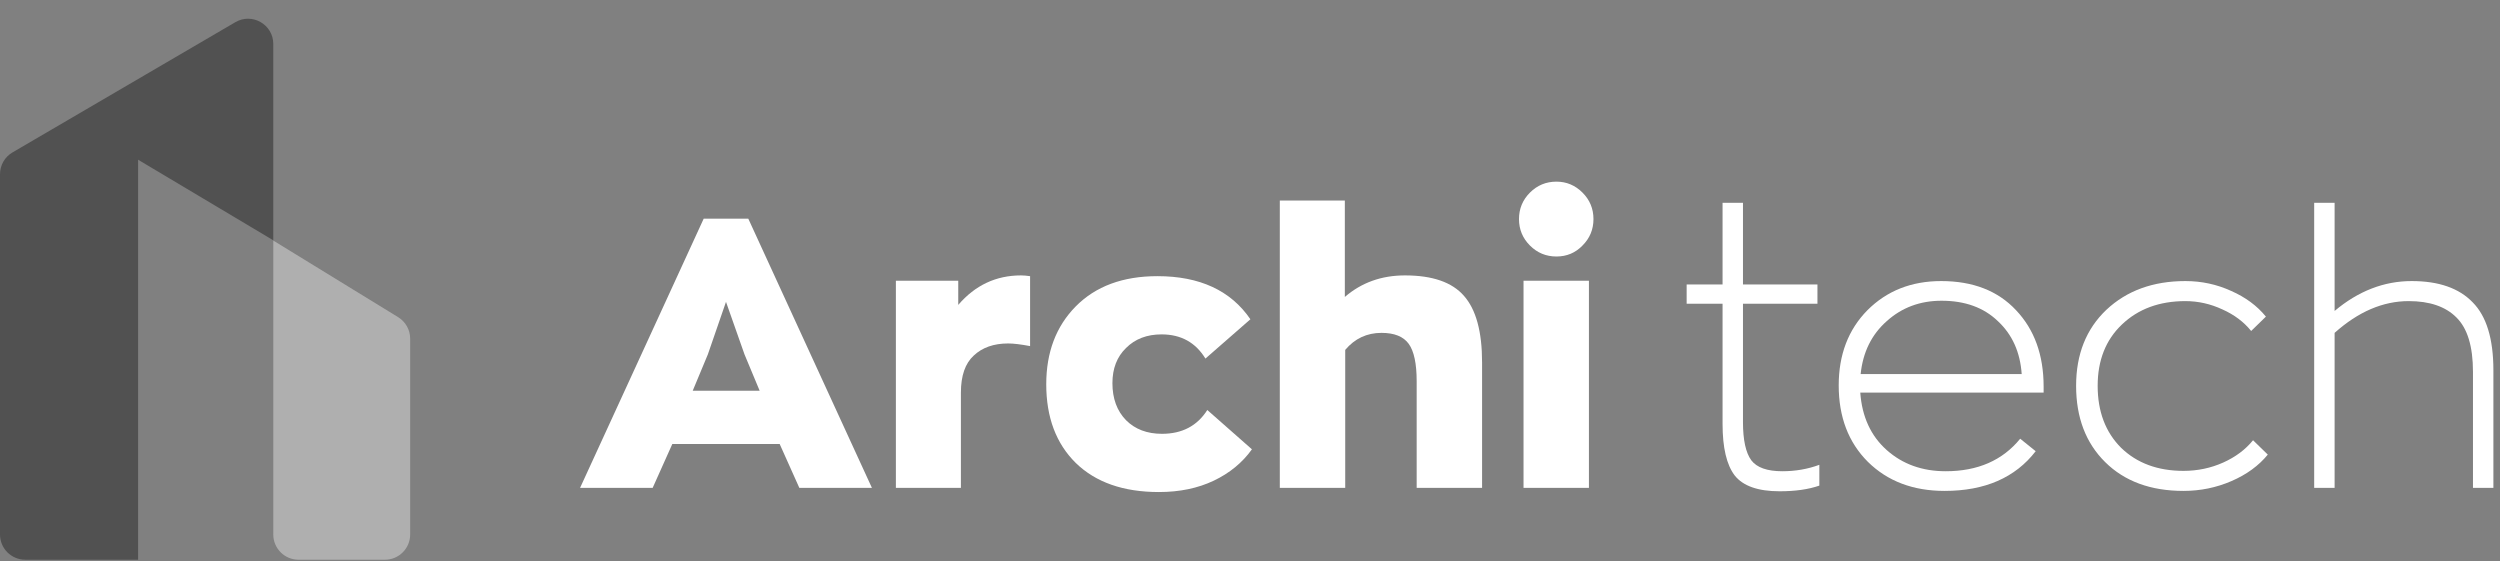 <svg xmlns="http://www.w3.org/2000/svg" width="196" height="44" viewBox="0 0 196 44" fill="none"><rect x="0" y="0" width="196" height="44" fill="#808080" stroke="none"/><path d="M0 13.658C0 12.954 0.373 12.304 0.981 11.949L18.448 1.741C19.767 0.969 21.426 1.921 21.426 3.449V18.84L10.827 12.522V43.882H1.979C0.886 43.882 0 42.996 0 41.903V13.658Z" fill="#515151"></path><path d="M21.426 18.86L31.213 24.865C31.8 25.225 32.157 25.864 32.157 26.552V41.903C32.157 42.996 31.271 43.882 30.178 43.882H23.405C22.312 43.882 21.426 42.996 21.426 41.903V18.86Z" fill="#AFAFAF"></path><path d="M62.668 38.25L61.127 34.811H52.709L51.168 38.25H45.477L55.169 17.146H58.667L68.359 38.25H62.668ZM55.495 27.787L54.31 30.632H59.556L58.37 27.787L56.918 23.666L55.495 27.787Z" fill="white"></path><path d="M70.237 38.25V22.007H75.127V23.904C76.451 22.362 78.091 21.592 80.048 21.592C80.245 21.592 80.483 21.611 80.759 21.651V27.134C80.028 26.996 79.455 26.927 79.04 26.927C77.914 26.927 77.014 27.243 76.343 27.875C75.671 28.488 75.335 29.456 75.335 30.78V38.25H70.237Z" fill="white"></path><path d="M90.859 38.576C88.073 38.576 85.9 37.815 84.338 36.293C82.797 34.772 82.026 32.717 82.026 30.128C82.026 27.619 82.797 25.583 84.338 24.022C85.9 22.441 88.034 21.651 90.741 21.651C94.061 21.651 96.491 22.777 98.032 25.03L94.505 28.113C93.734 26.848 92.588 26.216 91.067 26.216C89.921 26.216 88.992 26.571 88.281 27.283C87.569 27.974 87.214 28.893 87.214 30.039C87.214 31.245 87.569 32.213 88.281 32.944C88.992 33.655 89.931 34.011 91.097 34.011C92.677 34.011 93.863 33.389 94.653 32.144L98.151 35.226C97.4 36.274 96.402 37.094 95.157 37.686C93.912 38.279 92.48 38.576 90.859 38.576Z" fill="white"></path><path d="M100.337 38.25V15.723H105.435V23.281C106.739 22.155 108.31 21.592 110.148 21.592C112.302 21.592 113.843 22.125 114.772 23.192C115.72 24.259 116.195 25.998 116.195 28.409V38.25H111.067V29.891C111.067 28.508 110.859 27.53 110.444 26.957C110.029 26.384 109.318 26.097 108.31 26.097C107.164 26.097 106.216 26.542 105.465 27.431V38.25H100.337Z" fill="white"></path><path d="M124.068 19.25C123.515 19.823 122.833 20.11 122.023 20.11C121.213 20.11 120.521 19.823 119.948 19.25C119.375 18.677 119.089 17.985 119.089 17.175C119.089 16.365 119.375 15.674 119.948 15.1C120.521 14.527 121.213 14.241 122.023 14.241C122.814 14.241 123.495 14.527 124.068 15.1C124.642 15.674 124.928 16.365 124.928 17.175C124.928 17.985 124.642 18.677 124.068 19.25ZM119.445 38.25V22.007H124.572V38.25H119.445Z" fill="white"></path><path d="M139.524 38.516C137.825 38.516 136.649 38.101 135.997 37.272C135.365 36.441 135.049 35.098 135.049 33.24V23.815H132.233V22.303H135.049V15.901H136.649V22.303H142.488V23.815H136.649V33.092C136.649 34.495 136.867 35.493 137.301 36.086C137.736 36.659 138.546 36.945 139.732 36.945C140.759 36.945 141.728 36.778 142.637 36.441V38.072C141.787 38.368 140.749 38.516 139.524 38.516Z" fill="white"></path><path d="M160.22 30.306V30.78H145.845C145.983 32.677 146.675 34.179 147.92 35.286C149.164 36.392 150.706 36.945 152.543 36.945C155.053 36.945 156.999 36.096 158.383 34.396L159.598 35.374C157.997 37.449 155.616 38.487 152.455 38.487C149.985 38.487 147.979 37.726 146.438 36.204C144.916 34.683 144.155 32.687 144.155 30.217C144.155 27.806 144.906 25.84 146.408 24.319C147.929 22.797 149.856 22.036 152.188 22.036C154.678 22.036 156.634 22.797 158.057 24.319C159.499 25.84 160.22 27.836 160.22 30.306ZM152.217 23.578C150.538 23.578 149.105 24.111 147.92 25.178C146.734 26.226 146.052 27.609 145.874 29.328H158.501C158.383 27.609 157.76 26.226 156.634 25.178C155.527 24.111 154.055 23.578 152.217 23.578Z" fill="white"></path><path d="M171.185 38.487C168.616 38.487 166.571 37.736 165.05 36.234C163.528 34.732 162.767 32.736 162.767 30.247C162.767 27.777 163.558 25.791 165.139 24.289C166.739 22.787 168.804 22.036 171.333 22.036C172.598 22.036 173.794 22.293 174.92 22.807C176.046 23.301 176.955 23.973 177.647 24.823L176.491 25.949C175.918 25.237 175.167 24.674 174.238 24.259C173.309 23.825 172.341 23.607 171.333 23.607C169.298 23.607 167.638 24.22 166.354 25.445C165.089 26.65 164.457 28.251 164.457 30.247C164.457 32.262 165.069 33.883 166.295 35.108C167.539 36.313 169.17 36.916 171.185 36.916C172.292 36.916 173.329 36.698 174.298 36.264C175.266 35.829 176.046 35.246 176.639 34.515L177.795 35.641C177.084 36.511 176.135 37.202 174.95 37.716C173.764 38.23 172.509 38.487 171.185 38.487Z" fill="white"></path><path d="M181.432 38.25V15.901H183.033V24.378C184.89 22.817 186.906 22.036 189.079 22.036C191.194 22.036 192.784 22.59 193.851 23.696C194.938 24.783 195.482 26.561 195.482 29.031V38.25H193.881V29.15C193.881 27.154 193.446 25.732 192.577 24.882C191.727 24.032 190.482 23.607 188.842 23.607C186.827 23.607 184.89 24.437 183.033 26.097V38.25H181.432Z" fill="white"></path></svg>